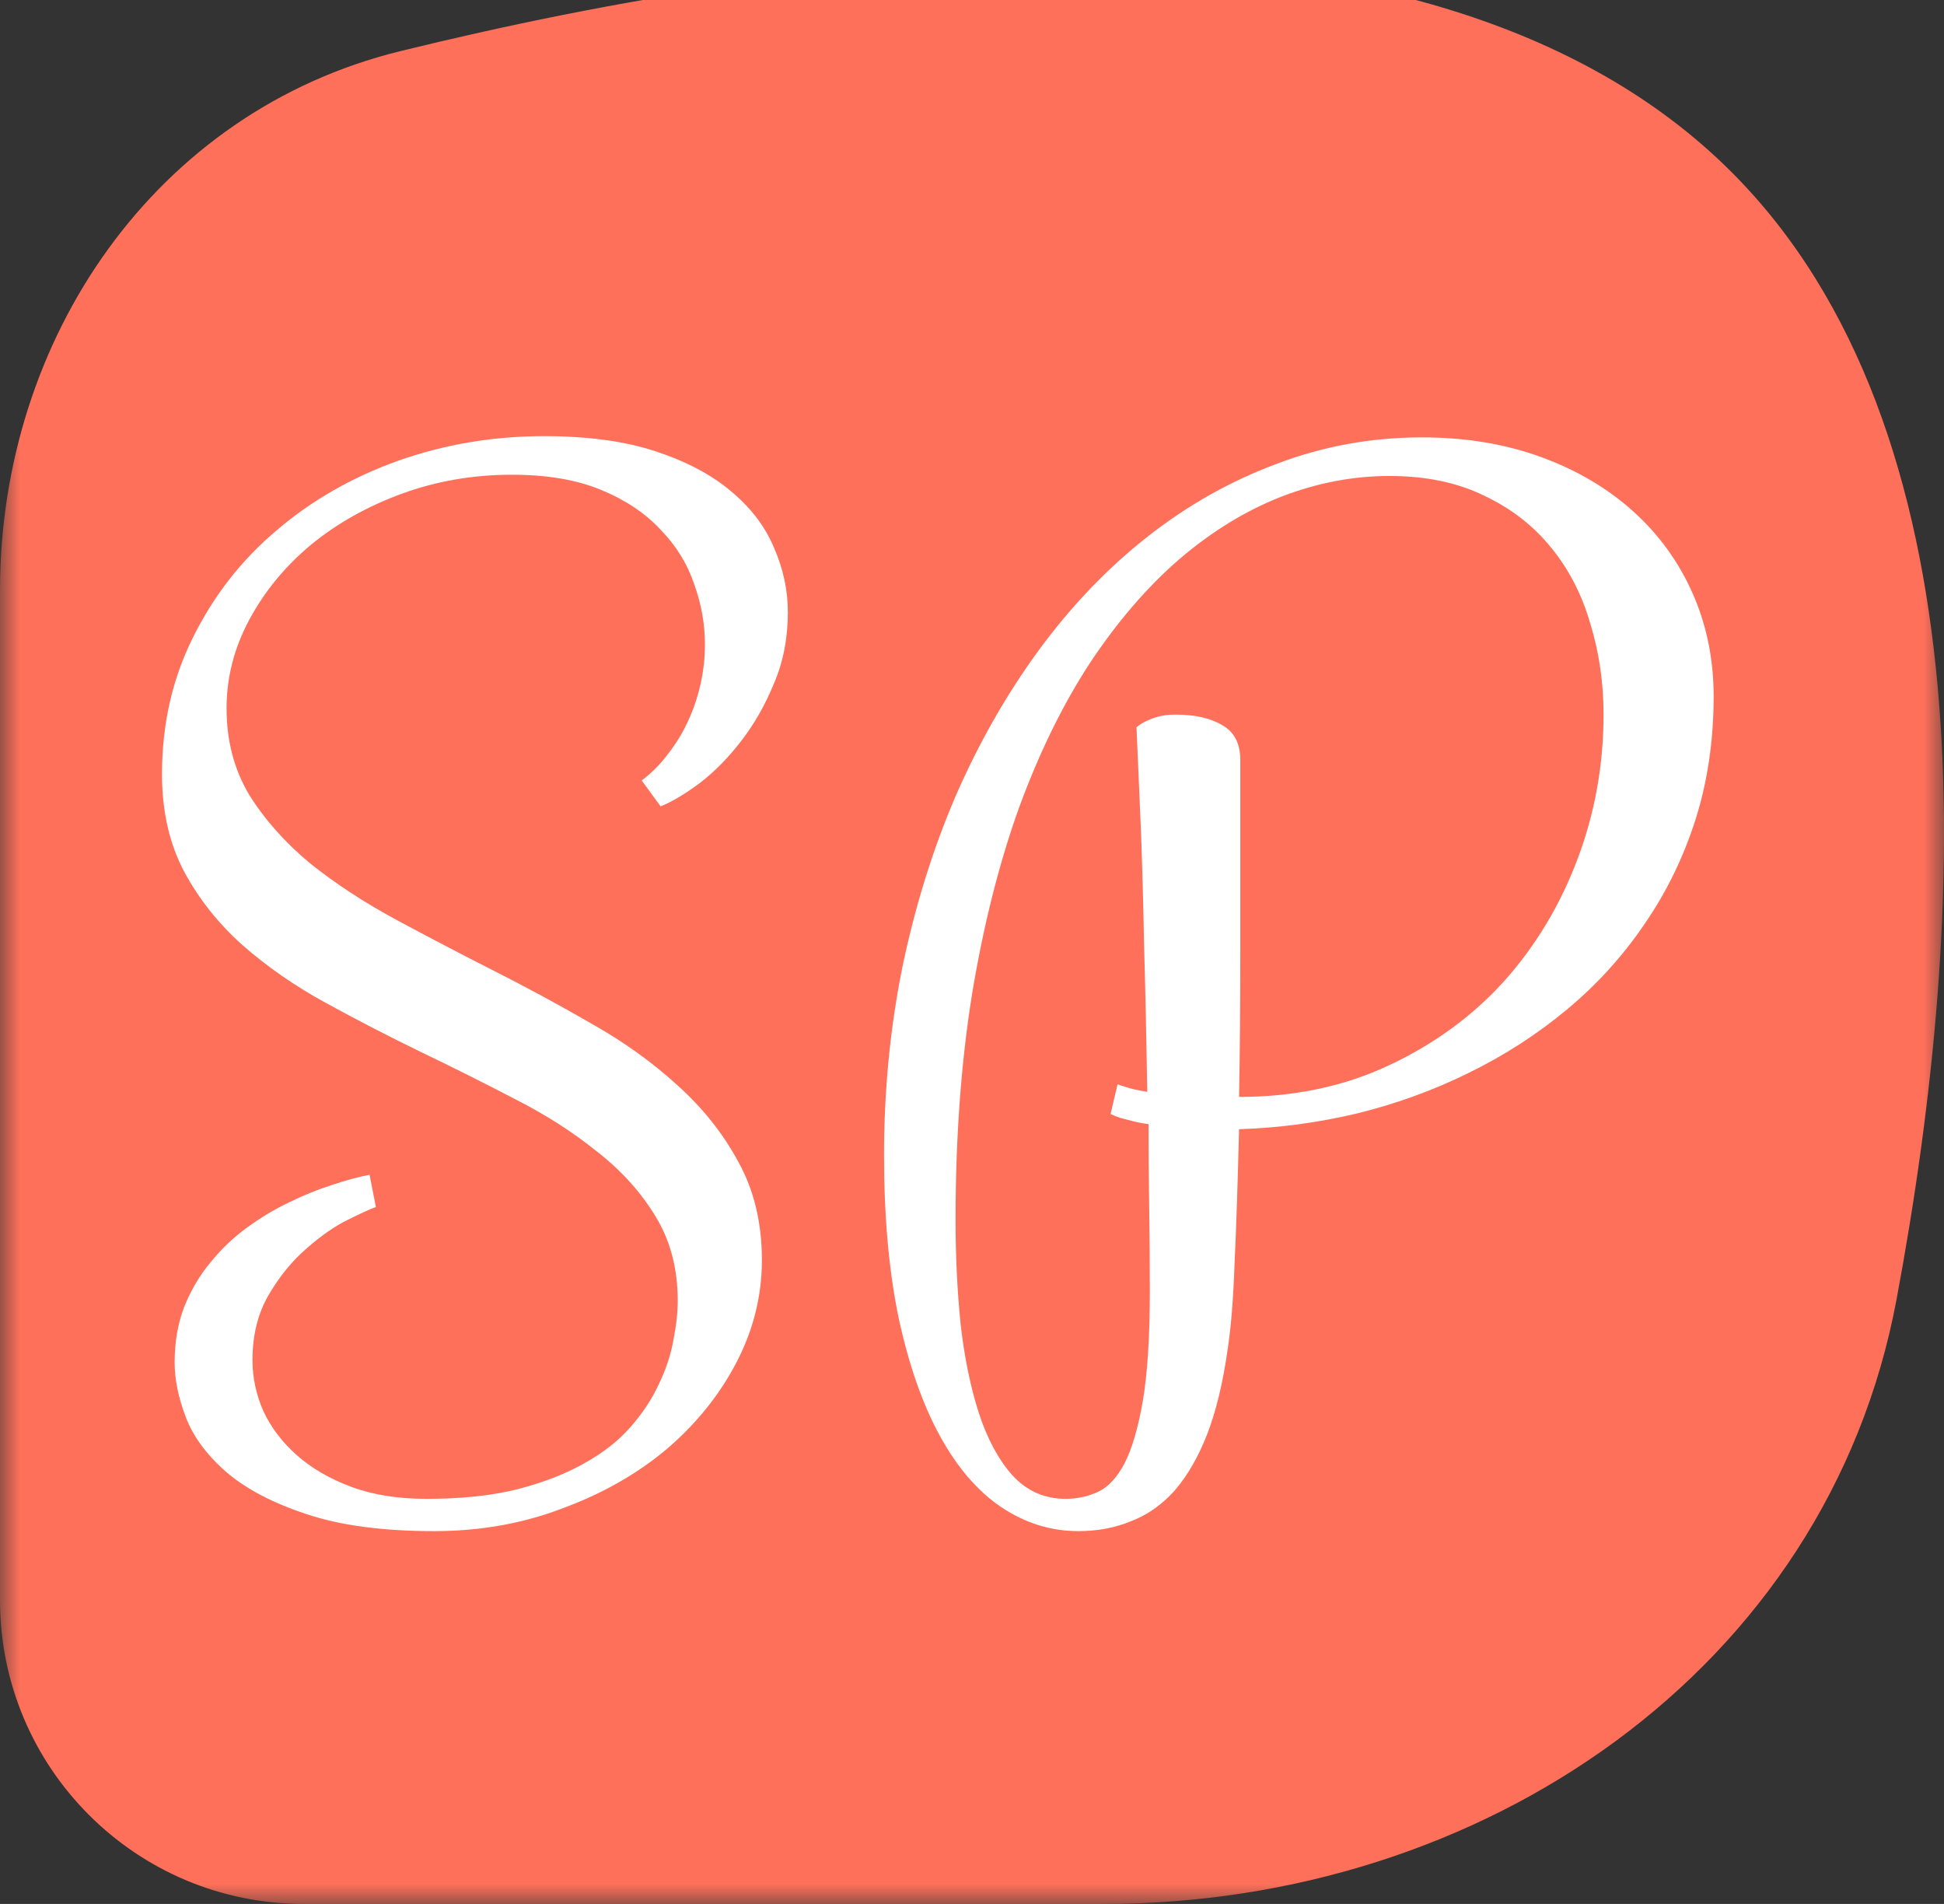<svg width="48" height="47" viewBox="0 0 48 47" fill="none" xmlns="http://www.w3.org/2000/svg">
<rect x="0" y="0" width="48" height="47" fill="#333333" stroke="none"/>
<g clip-path="url(#clip0_1_2)">
<mask id="mask0_1_2" style="mask-type:luminance" maskUnits="userSpaceOnUse" x="0" y="-1" width="48" height="48">
<path d="M48 -1H0V47H48V-1Z" fill="white"/>
</mask>
<g mask="url(#mask0_1_2)">
<path d="M0 14.579C0 8.358 3.836 2.748 9.878 1.264C19.986 -1.218 35.243 -3.263 42.753 4.247C49.093 10.587 48.624 22.446 46.83 32.068C45.12 41.243 36.587 47 27.255 47H7.5C3.358 47 0 43.642 0 39.5V14.579Z" fill="#FE705A"/>
</g>
<path d="M15.844 19.266C16.083 19.088 16.297 18.875 16.484 18.625C16.682 18.375 16.849 18.104 16.984 17.812C17.12 17.521 17.224 17.213 17.297 16.891C17.37 16.568 17.406 16.24 17.406 15.906C17.406 15.406 17.318 14.912 17.141 14.422C16.974 13.922 16.698 13.474 16.312 13.078C15.938 12.672 15.448 12.344 14.844 12.094C14.24 11.844 13.505 11.719 12.641 11.719C11.682 11.719 10.776 11.875 9.922 12.188C9.068 12.5 8.318 12.922 7.672 13.453C7.036 13.984 6.531 14.599 6.156 15.297C5.781 15.995 5.594 16.724 5.594 17.484C5.594 18.287 5.781 19 6.156 19.625C6.542 20.24 7.042 20.802 7.656 21.312C8.281 21.812 8.99 22.276 9.781 22.703C10.573 23.13 11.38 23.552 12.203 23.969C13.026 24.385 13.833 24.823 14.625 25.281C15.417 25.729 16.12 26.234 16.734 26.797C17.359 27.359 17.859 27.99 18.234 28.688C18.62 29.385 18.812 30.193 18.812 31.109C18.812 31.984 18.604 32.823 18.188 33.625C17.771 34.427 17.198 35.141 16.469 35.766C15.74 36.38 14.88 36.87 13.891 37.234C12.912 37.609 11.854 37.797 10.719 37.797C9.448 37.797 8.396 37.656 7.562 37.375C6.74 37.104 6.083 36.76 5.594 36.344C5.115 35.927 4.781 35.479 4.594 35C4.406 34.51 4.312 34.057 4.312 33.641C4.312 33.13 4.391 32.672 4.547 32.266C4.714 31.849 4.932 31.479 5.203 31.156C5.474 30.823 5.776 30.537 6.109 30.297C6.453 30.047 6.802 29.838 7.156 29.672C7.521 29.495 7.87 29.354 8.203 29.25C8.547 29.135 8.854 29.052 9.125 29L9.281 29.797C9.156 29.838 8.927 29.943 8.594 30.109C8.271 30.266 7.932 30.5 7.578 30.812C7.224 31.115 6.911 31.495 6.641 31.953C6.37 32.411 6.234 32.953 6.234 33.578C6.234 34.005 6.323 34.422 6.5 34.828C6.688 35.234 6.964 35.599 7.328 35.922C7.693 36.245 8.141 36.505 8.672 36.703C9.203 36.901 9.823 37 10.531 37C11.385 37 12.13 36.922 12.766 36.766C13.412 36.599 13.963 36.385 14.422 36.125C14.891 35.865 15.271 35.568 15.562 35.234C15.865 34.891 16.099 34.536 16.266 34.172C16.443 33.807 16.562 33.448 16.625 33.094C16.698 32.729 16.734 32.401 16.734 32.109C16.734 31.318 16.552 30.625 16.188 30.031C15.823 29.427 15.338 28.891 14.734 28.422C14.141 27.943 13.463 27.51 12.703 27.125C11.943 26.729 11.162 26.338 10.359 25.953C9.568 25.568 8.792 25.167 8.031 24.75C7.271 24.333 6.589 23.859 5.984 23.328C5.391 22.797 4.911 22.193 4.547 21.516C4.182 20.828 4 20.026 4 19.109C4 17.88 4.255 16.755 4.766 15.734C5.276 14.703 5.964 13.823 6.828 13.094C7.693 12.354 8.693 11.781 9.828 11.375C10.974 10.969 12.177 10.766 13.438 10.766C14.51 10.766 15.427 10.891 16.188 11.141C16.948 11.391 17.568 11.719 18.047 12.125C18.537 12.531 18.891 12.995 19.109 13.516C19.338 14.037 19.453 14.568 19.453 15.109C19.453 15.755 19.338 16.344 19.109 16.875C18.891 17.406 18.62 17.88 18.297 18.297C17.984 18.703 17.646 19.047 17.281 19.328C16.917 19.599 16.594 19.792 16.312 19.906L15.844 19.266Z" fill="white"/>
<path d="M30.312 33.312C30.198 34.125 30.031 34.818 29.812 35.391C29.594 35.953 29.328 36.417 29.016 36.781C28.703 37.135 28.344 37.391 27.938 37.547C27.542 37.714 27.104 37.797 26.625 37.797C25.948 37.797 25.312 37.599 24.719 37.203C24.135 36.807 23.63 36.219 23.203 35.438C22.776 34.656 22.438 33.688 22.188 32.531C21.948 31.375 21.828 30.037 21.828 28.516C21.828 26.922 21.979 25.375 22.281 23.875C22.594 22.375 23.031 20.969 23.594 19.656C24.167 18.344 24.849 17.146 25.641 16.062C26.443 14.969 27.333 14.037 28.312 13.266C29.302 12.484 30.37 11.88 31.516 11.453C32.661 11.016 33.859 10.797 35.109 10.797C36.182 10.797 37.161 10.958 38.047 11.281C38.932 11.604 39.693 12.052 40.328 12.625C40.964 13.198 41.453 13.875 41.797 14.656C42.141 15.438 42.312 16.281 42.312 17.188C42.312 18.281 42.161 19.302 41.859 20.25C41.557 21.188 41.135 22.047 40.594 22.828C40.062 23.609 39.427 24.307 38.688 24.922C37.948 25.537 37.141 26.057 36.266 26.484C35.401 26.912 34.484 27.245 33.516 27.484C32.557 27.713 31.583 27.844 30.594 27.875C30.562 29.177 30.526 30.276 30.484 31.172C30.453 32.057 30.396 32.771 30.312 33.312ZM27.594 26.766C27.646 26.787 27.708 26.807 27.781 26.828C27.844 26.849 27.917 26.87 28 26.891C28.094 26.912 28.203 26.932 28.328 26.953C28.307 25.651 28.281 24.458 28.25 23.375C28.229 22.281 28.203 21.328 28.172 20.516C28.13 19.568 28.094 18.713 28.062 17.953C28.135 17.891 28.219 17.838 28.312 17.797C28.396 17.755 28.495 17.719 28.609 17.688C28.724 17.656 28.865 17.641 29.031 17.641C29.51 17.641 29.896 17.729 30.188 17.906C30.479 18.073 30.625 18.359 30.625 18.766C30.625 20.484 30.625 22.026 30.625 23.391C30.625 24.755 30.615 25.984 30.594 27.078C31.958 27.078 33.193 26.818 34.297 26.297C35.411 25.776 36.359 25.083 37.141 24.219C37.922 23.344 38.526 22.338 38.953 21.203C39.38 20.068 39.594 18.88 39.594 17.641C39.594 16.849 39.484 16.099 39.266 15.391C39.057 14.672 38.734 14.047 38.297 13.516C37.859 12.974 37.307 12.547 36.641 12.234C35.984 11.912 35.208 11.75 34.312 11.75C33.406 11.75 32.51 11.922 31.625 12.266C30.75 12.609 29.912 13.125 29.109 13.812C28.318 14.5 27.583 15.354 26.906 16.375C26.24 17.396 25.656 18.588 25.156 19.953C24.667 21.318 24.281 22.849 24 24.547C23.729 26.234 23.594 28.094 23.594 30.125C23.594 31 23.635 31.854 23.719 32.688C23.812 33.51 23.963 34.245 24.172 34.891C24.38 35.526 24.656 36.036 25 36.422C25.354 36.807 25.792 37 26.312 37C26.594 37 26.859 36.943 27.109 36.828C27.359 36.714 27.578 36.479 27.766 36.125C27.953 35.76 28.104 35.245 28.219 34.578C28.333 33.901 28.391 33 28.391 31.875C28.391 31.167 28.385 30.469 28.375 29.781C28.365 29.083 28.359 28.406 28.359 27.75C28.203 27.729 28.068 27.703 27.953 27.672C27.838 27.641 27.74 27.615 27.656 27.594C27.562 27.562 27.484 27.531 27.422 27.5L27.594 26.766Z" fill="white"/>
</g>
<defs>
<clipPath id="clip0_1_2">
<rect width="48" height="47" fill="white"/>
</clipPath>
</defs>
</svg>
